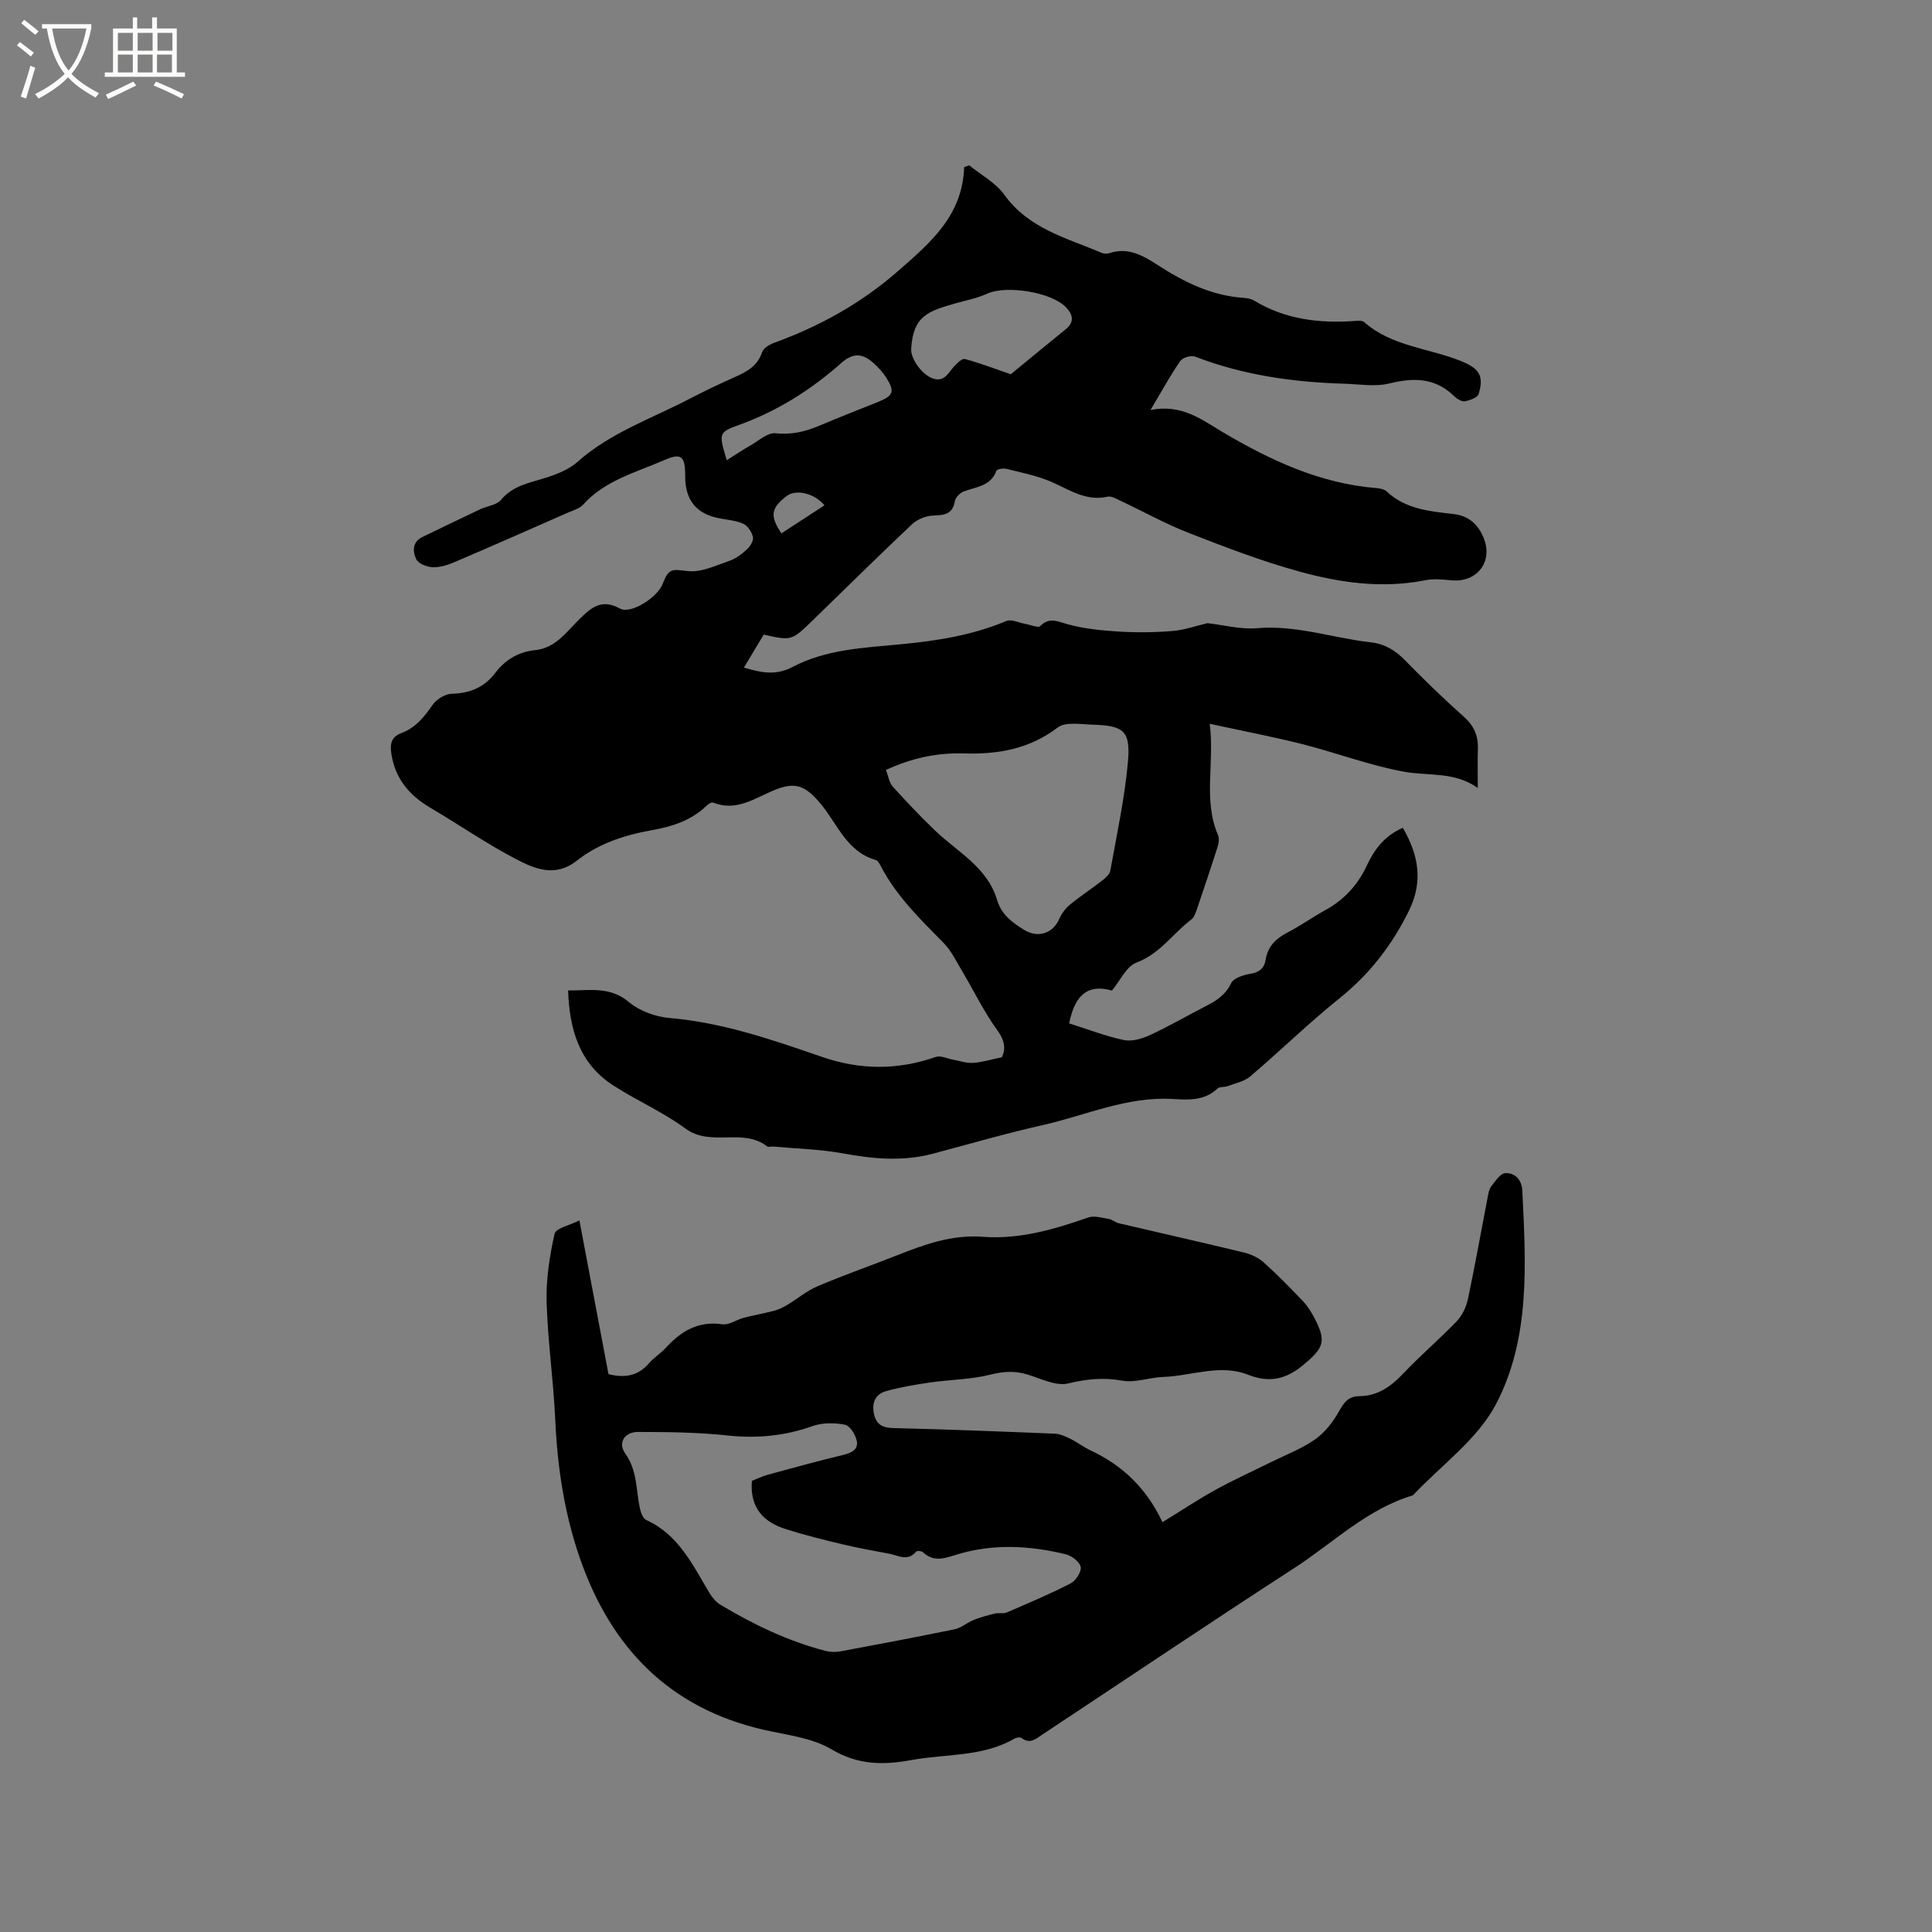 <svg enable-background="new 0 0 400 400" viewBox="0 0 400 400" xmlns="http://www.w3.org/2000/svg"><rect x="0" y="0" width="400" height="400" fill="#808080" stroke="none"/><path d="m6.4 11.7c-1-.8-1.9-1.6-2.9-2.3l.6-.7c.9.7 1.9 1.4 2.9 2.2zm-2.1 8.3c.7-2.1 1.4-4.2 2-6.4.2.1.6.3 1 .4-.7 2.3-1.3 4.4-1.9 6.4zm3-12.8c-1.1-.9-2.1-1.7-2.9-2.4l.6-.7c1 .8 2 1.5 3 2.4zm1.4-1.3v-.9h10.2v.9c-.9 4.2-2.3 7.3-4.1 9.4 1.3 1.4 3.2 2.7 5.7 4-.2.2-.4.5-.7.9-2.5-1.4-4.4-2.7-5.7-4.2-1.4 1.5-3.5 3-6.1 4.4 0 0 0 0-.1-.1-.3-.4-.5-.7-.7-.8 2.7-1.3 4.7-2.8 6.2-4.2-1.8-2.2-3-5.3-3.7-9.4zm9.2 0h-7.1c.6 3.8 1.7 6.7 3.4 8.7 1.7-2 2.9-4.8 3.7-8.7z" fill="#fbfcfa"/><path d="m31.6 3.6h.9v2.3h4.1v9.1h1.7v.9h-16.6v-.9h1.7v-9.1h4.1v-2.3h.9v2.3h3.1v-2.3zm-4 13.3.6.8c-1.9.9-3.8 1.9-5.8 2.8-.2-.3-.3-.6-.5-.9 2-.9 3.9-1.8 5.7-2.7zm-3.2-10.1v3.7h3.1v-3.7zm0 4.5v3.7h3.1v-3.7zm4.1-4.5v3.7h3.1v-3.7zm0 4.5v3.7h3.1v-3.7zm9.1 9.1c-2.1-1.1-4.1-2-5.8-2.7l.5-.8c2.2.9 4.1 1.8 5.8 2.6zm-1.9-13.6h-3.1v3.7h3.1zm-3.2 4.5v3.7h3.1v-3.7z" fill="#fbfcfa"/><path d="m238.2 84.89c6.46-1.31 10.59 2 14.9 4.55 9.94 5.88 20.23 10.68 31.95 11.62.71.06 1.58.25 2.07.71 3.92 3.67 8.92 4.09 13.85 4.66 3.09.36 5.02 2.11 6.16 4.83 2.1 4.97-1.27 9.4-6.65 8.89-1.78-.17-3.66-.37-5.38-.02-8.86 1.77-17.58.54-26.05-1.79-7.82-2.15-15.44-5.08-23-8.03-4.82-1.88-9.38-4.43-14.07-6.64-.85-.4-1.87-1.01-2.66-.84-4.61 1.05-8.09-1.59-11.96-3.2-2.86-1.19-5.97-1.81-9-2.56-.65-.16-1.94.05-2.07.4-1.19 3.24-4.22 3.31-6.78 4.29-.77.3-1.68 1.23-1.81 2-.49 2.82-2.3 2.89-4.59 2.99-1.49.07-3.25.81-4.33 1.83-6.94 6.55-13.72 13.26-20.57 19.91-4.32 4.19-4.34 4.18-10.09 2.9-1.3 2.17-2.65 4.41-4.1 6.83 3.55 1.03 6.54 1.73 10.11-.15 6.87-3.62 14.65-3.95 22.25-4.67 7.52-.71 14.9-1.86 21.94-4.82 1.07-.45 2.67.37 4.02.6 1.04.18 2.59.87 3.02.44 1.93-1.91 3.55-.96 5.66-.38 3.43.94 7.06 1.3 10.63 1.52 3.69.22 7.43.19 11.12-.12 2.46-.2 4.87-1.07 7.23-1.62 3.33.37 6.84 1.33 10.25 1.04 8.12-.69 15.71 2.04 23.56 2.93 2.92.33 5.07 1.65 7.08 3.71 3.93 4.01 7.96 7.94 12.16 11.67 2.1 1.87 3.02 3.92 2.93 6.64-.08 2.5-.02 5-.02 8.13-4.81-3.42-10.16-2.46-15.17-3.35-7.14-1.28-14.03-3.92-21.1-5.71-6.13-1.55-12.35-2.73-19.23-4.23 1.04 8.19-1.41 15.73 1.7 23.01.29.67.2 1.65-.04 2.38-1.41 4.44-2.9 8.85-4.4 13.26-.23.68-.55 1.48-1.08 1.88-3.82 2.89-6.47 7.09-11.34 8.91-2.09.78-3.37 3.74-5.09 5.8-4.73-1.37-7.64.62-8.85 6.79 3.72 1.17 7.46 2.63 11.33 3.45 1.67.35 3.76-.27 5.4-1.03 3.94-1.82 7.7-4.01 11.56-5.99 2.19-1.12 4.08-2.31 5.25-4.76.5-1.06 2.53-1.69 3.96-1.93 1.88-.31 2.9-1.16 3.18-2.92.44-2.77 2.12-4.39 4.53-5.64 2.72-1.42 5.24-3.2 7.93-4.69 3.85-2.14 6.64-5.2 8.49-9.17 1.55-3.34 3.66-6.16 7.45-7.82 3.24 5.6 4.26 11.06 1.28 17.15-3.51 7.16-8.18 13.18-14.44 18.2-6.36 5.1-12.21 10.84-18.43 16.13-1.24 1.06-3.09 1.41-4.69 2.02-.67.25-1.65.06-2.1.49-2.7 2.57-6 2.36-9.27 2.16-9.47-.56-18.02 3.41-26.95 5.42-7.64 1.72-15.17 3.92-22.74 5.92-6.2 1.64-12.33 1.08-18.56-.07-4.75-.87-9.64-.98-14.46-1.42-.42-.04-.99.17-1.25-.03-5.02-3.92-11.66.18-16.91-3.69-4.66-3.44-10.1-5.79-14.98-8.95-6.99-4.53-9.04-11.54-9.32-19.64 4.55.01 8.69-.88 12.59 2.4 2.21 1.85 5.51 3.05 8.43 3.3 11.02.94 21.31 4.52 31.61 8.07 7.9 2.72 15.66 2.73 23.52-.02.98-.34 2.31.35 3.48.56 1.38.25 2.78.75 4.15.68 1.72-.08 3.43-.63 6.01-1.16.69-1.31.87-3.14-.9-5.57-2.78-3.8-4.84-8.12-7.26-12.18-1.22-2.05-2.29-4.31-3.94-5.98-4.77-4.84-9.63-9.56-12.85-15.66-.29-.55-.67-1.33-1.15-1.46-6.07-1.73-7.95-7.56-11.48-11.73-3.08-3.64-5.12-4.55-9.55-2.72-4.07 1.68-7.83 4.48-12.64 2.57-.32-.13-.99.3-1.34.64-3.2 3.09-7.2 4.34-11.43 5.09-5.6 1-10.97 2.76-15.44 6.29-4.48 3.54-8.74 1.69-12.65-.35-6.08-3.18-11.76-7.11-17.68-10.6-4.36-2.57-7.28-6.02-8.07-11.16-.31-2.01-.06-3.51 2.08-4.31 2.91-1.08 4.73-3.33 6.45-5.83.8-1.16 2.59-2.26 3.95-2.3 3.76-.1 6.74-1.31 9.02-4.31 2.08-2.74 4.82-4.38 8.28-4.73 4.23-.43 6.49-3.8 9.15-6.41 2.49-2.44 4.59-4.28 8.38-2.2 2.27 1.25 7.81-2.31 8.87-5.12 1.26-3.34 1.98-2.99 5.23-2.63 2.75.31 5.76-1.16 8.56-2.12 1.36-.46 2.62-1.43 3.69-2.42.66-.6 1.36-1.79 1.2-2.52-.24-1.03-1.06-2.3-1.98-2.73-1.5-.69-3.27-.81-4.93-1.13-4.85-.93-7.13-3.74-7.12-8.81.01-4.03-.76-4.82-4.33-3.25-5.85 2.56-12.27 4.17-16.81 9.23-.72.8-1.98 1.14-3.03 1.6-7.83 3.44-15.65 6.9-23.51 10.26-1.42.61-3.04 1.14-4.54 1.09-1.21-.04-3-.72-3.45-1.64-.75-1.53-.9-3.58 1.27-4.62 3.99-1.93 7.97-3.86 11.97-5.75 1.43-.67 3.38-.84 4.28-1.92 2.54-3.06 6.07-3.55 9.47-4.65 2.25-.73 4.65-1.69 6.38-3.23 6.8-6.05 15.31-8.95 23.17-13.04 3.1-1.61 6.25-3.12 9.45-4.54 2.48-1.1 4.67-2.29 5.61-5.14.27-.81 1.42-1.54 2.33-1.87 9.5-3.46 18.05-8.14 25.83-14.94 6.85-5.98 13.3-11.49 13.67-21.49.35-.13.7-.25 1.05-.38 2.47 2.01 5.5 3.62 7.29 6.12 5.04 7.02 12.89 8.92 20.14 12 .45.19 1.09.22 1.56.07 3.88-1.31 6.97.47 10.04 2.46 5.48 3.55 11.23 6.38 17.91 6.8.72.05 1.52.23 2.13.6 6.45 3.9 13.5 4.69 20.83 4.17.62-.04 1.46-.12 1.85.22 5.75 5.09 13.42 5.38 20.1 8.1 3.65 1.48 4.79 2.97 3.62 6.8-.23.75-1.83 1.33-2.88 1.51-.66.11-1.63-.51-2.2-1.07-3.93-3.83-8.36-3.86-13.42-2.62-2.97.73-6.28.14-9.44.05-10.54-.32-20.86-1.78-30.77-5.61-.82-.32-2.59.21-3.08.93-2.04 2.94-3.75 6.1-6.15 10.13zm-54.77 74.52c.52 1.34.67 2.63 1.39 3.43 2.8 3.11 5.7 6.16 8.72 9.06 4.66 4.49 10.87 7.62 12.89 14.41.9 3.03 3.09 4.64 5.54 6.17 2.91 1.81 6.02.82 7.35-2.25.48-1.1 1.28-2.17 2.2-2.93 2.12-1.75 4.45-3.25 6.62-4.95.71-.55 1.6-1.31 1.74-2.1 1.34-7.49 2.97-14.97 3.65-22.52.57-6.39-.89-7.51-7.23-7.69-2.48-.07-5.68-.66-7.33.59-5.89 4.49-12.39 5.57-19.45 5.36-5.46-.16-10.72.93-16.09 3.42zm25.85-81.93c3.47-2.84 7.37-6.09 11.33-9.28 1.93-1.55 1.51-3.1.08-4.59-3.03-3.16-12.37-4.6-16.27-2.82-1.99.91-4.2 1.35-6.32 1.94-6.06 1.69-9.02 2.69-9.45 9.46-.13 2.01 2.07 5.21 4.31 6.1 2.49.98 3.31-1.01 4.55-2.4.61-.68 1.66-1.71 2.24-1.56 2.99.79 5.91 1.91 9.53 3.15zm-58.81 17.81c1.74-1.1 3.25-2.13 4.84-3.03 1.73-.98 3.62-2.74 5.27-2.56 3.35.36 6.22-.36 9.17-1.61 3.99-1.7 8.03-3.26 12.05-4.88 3.19-1.29 3.52-2.15 1.66-5.06-.67-1.05-1.55-2.02-2.48-2.87-2.21-2.01-4.17-2.46-6.83-.1-6.2 5.5-13.17 9.91-21.04 12.76-4.32 1.56-4.35 1.68-2.64 7.35zm11.32 15.13c3.09-2.01 5.98-3.9 8.91-5.8-2.1-2.53-5.91-3.37-7.77-1.96-3.31 2.48-3.6 4.16-1.14 7.76z"/><path d="m240.68 315.15c3.99-2.45 7.42-4.74 11.01-6.72 3.79-2.08 7.74-3.87 11.62-5.79 3.03-1.5 6.26-2.72 8.99-4.65 2.03-1.44 3.74-3.64 4.96-5.85 1.03-1.86 1.96-3.06 4.19-3.08 3.73-.03 6.47-1.94 8.99-4.6 3.57-3.77 7.54-7.15 11.14-10.89 1.14-1.19 1.98-2.94 2.33-4.57 1.5-7.1 2.77-14.25 4.14-21.37.14-.72.3-1.54.74-2.08.83-1.02 1.83-2.6 2.83-2.66 2.13-.12 3.45 1.43 3.56 3.66.73 15.07 1.71 30.54-5.47 44.2-3.83 7.28-11.33 12.62-17.18 18.84-9.5 2.84-16.48 9.82-24.52 15.03-17.51 11.35-34.83 23-52.23 34.52-1.29.85-2.52 2.03-4.24.71-.3-.23-1.09-.13-1.49.1-6.6 3.84-14.11 3.13-21.23 4.43-6 1.1-11.15 1.08-16.72-2.23-4.03-2.39-9.22-2.93-13.96-4.01-19.59-4.49-31.66-17.03-38.08-35.53-3.22-9.26-4.66-18.86-5.1-28.67-.37-8.15-1.56-16.26-1.79-24.41-.13-4.69.62-9.49 1.65-14.09.26-1.16 3.1-1.73 5.14-2.77 2.09 11.07 4.06 21.45 6.02 31.83 3.3.83 6.09.42 8.38-2.24 1.03-1.19 2.44-2.06 3.51-3.23 3.15-3.44 6.7-5.58 11.68-4.85 1.38.2 2.93-.95 4.44-1.35 2.06-.54 4.17-.89 6.23-1.44.95-.25 1.88-.69 2.73-1.2 2.14-1.28 4.1-2.95 6.37-3.91 5.35-2.28 10.86-4.19 16.27-6.33 5.78-2.28 11.42-4.38 17.98-3.88 7.44.56 14.67-1.52 21.72-4 1.24-.44 2.86.07 4.28.3.7.11 1.32.71 2.02.88 8.65 2.03 17.32 3.98 25.96 6.07 1.46.35 3 1.07 4.1 2.06 2.84 2.54 5.51 5.28 8.14 8.04.93.98 1.68 2.19 2.32 3.4 2.57 4.92 1.97 6.22-2.19 9.71-3.6 3.03-7.08 3.85-11.5 2.1-5.84-2.3-11.71.25-17.57.45-2.85.09-5.81 1.26-8.5.77-3.91-.71-7.38-.34-11.22.58-2.55.61-5.71-1.05-8.53-1.89-2.61-.78-4.99-.59-7.68.09-3.93.99-8.1.99-12.15 1.57-3.11.45-6.24.96-9.27 1.8-2.21.61-3.07 2.37-2.55 4.75.5 2.28 1.83 2.86 4.08 2.92 11.12.27 22.23.7 33.35 1.16 1.09.05 2.22.56 3.23 1.06 1.42.7 2.7 1.7 4.13 2.37 6.55 3.07 11.55 7.72 14.94 14.89zm-85.01-8.56c.94-.36 2.17-.96 3.47-1.31 5.1-1.4 10.2-2.79 15.34-4.03 1.74-.42 3.28-1.09 2.9-2.95-.26-1.28-1.42-3.13-2.45-3.33-2.15-.42-4.67-.44-6.71.29-5.72 2.03-11.42 2.59-17.47 1.95-6.17-.66-12.43-.74-18.65-.74-2.82 0-4.22 2.26-2.65 4.46 2.48 3.47 2.23 7.39 2.99 11.17.19.94.65 2.28 1.36 2.6 6.69 3.04 9.59 9.26 13.05 15.05.57.96 1.37 1.93 2.3 2.49 6.83 4.1 13.97 7.52 21.71 9.55.98.26 2.11.29 3.11.11 7.91-1.47 15.81-2.96 23.69-4.58 1.35-.28 2.52-1.36 3.85-1.89 1.44-.58 2.96-1 4.47-1.37.79-.19 1.73.1 2.44-.21 4.45-1.92 8.93-3.8 13.23-6.02 1.08-.55 2.29-2.41 2.1-3.41-.21-1.07-1.88-2.33-3.13-2.63-7.29-1.77-14.69-2.2-21.97-.1-2.69.77-5.1 1.97-7.57-.32-.29-.27-1.23-.34-1.41-.12-1.74 2.11-3.7.78-5.57.43-3.22-.61-6.45-1.18-9.64-1.94-3.9-.93-7.79-1.9-11.61-3.1-4.66-1.44-7.65-4.35-7.18-10.05z"/></svg>